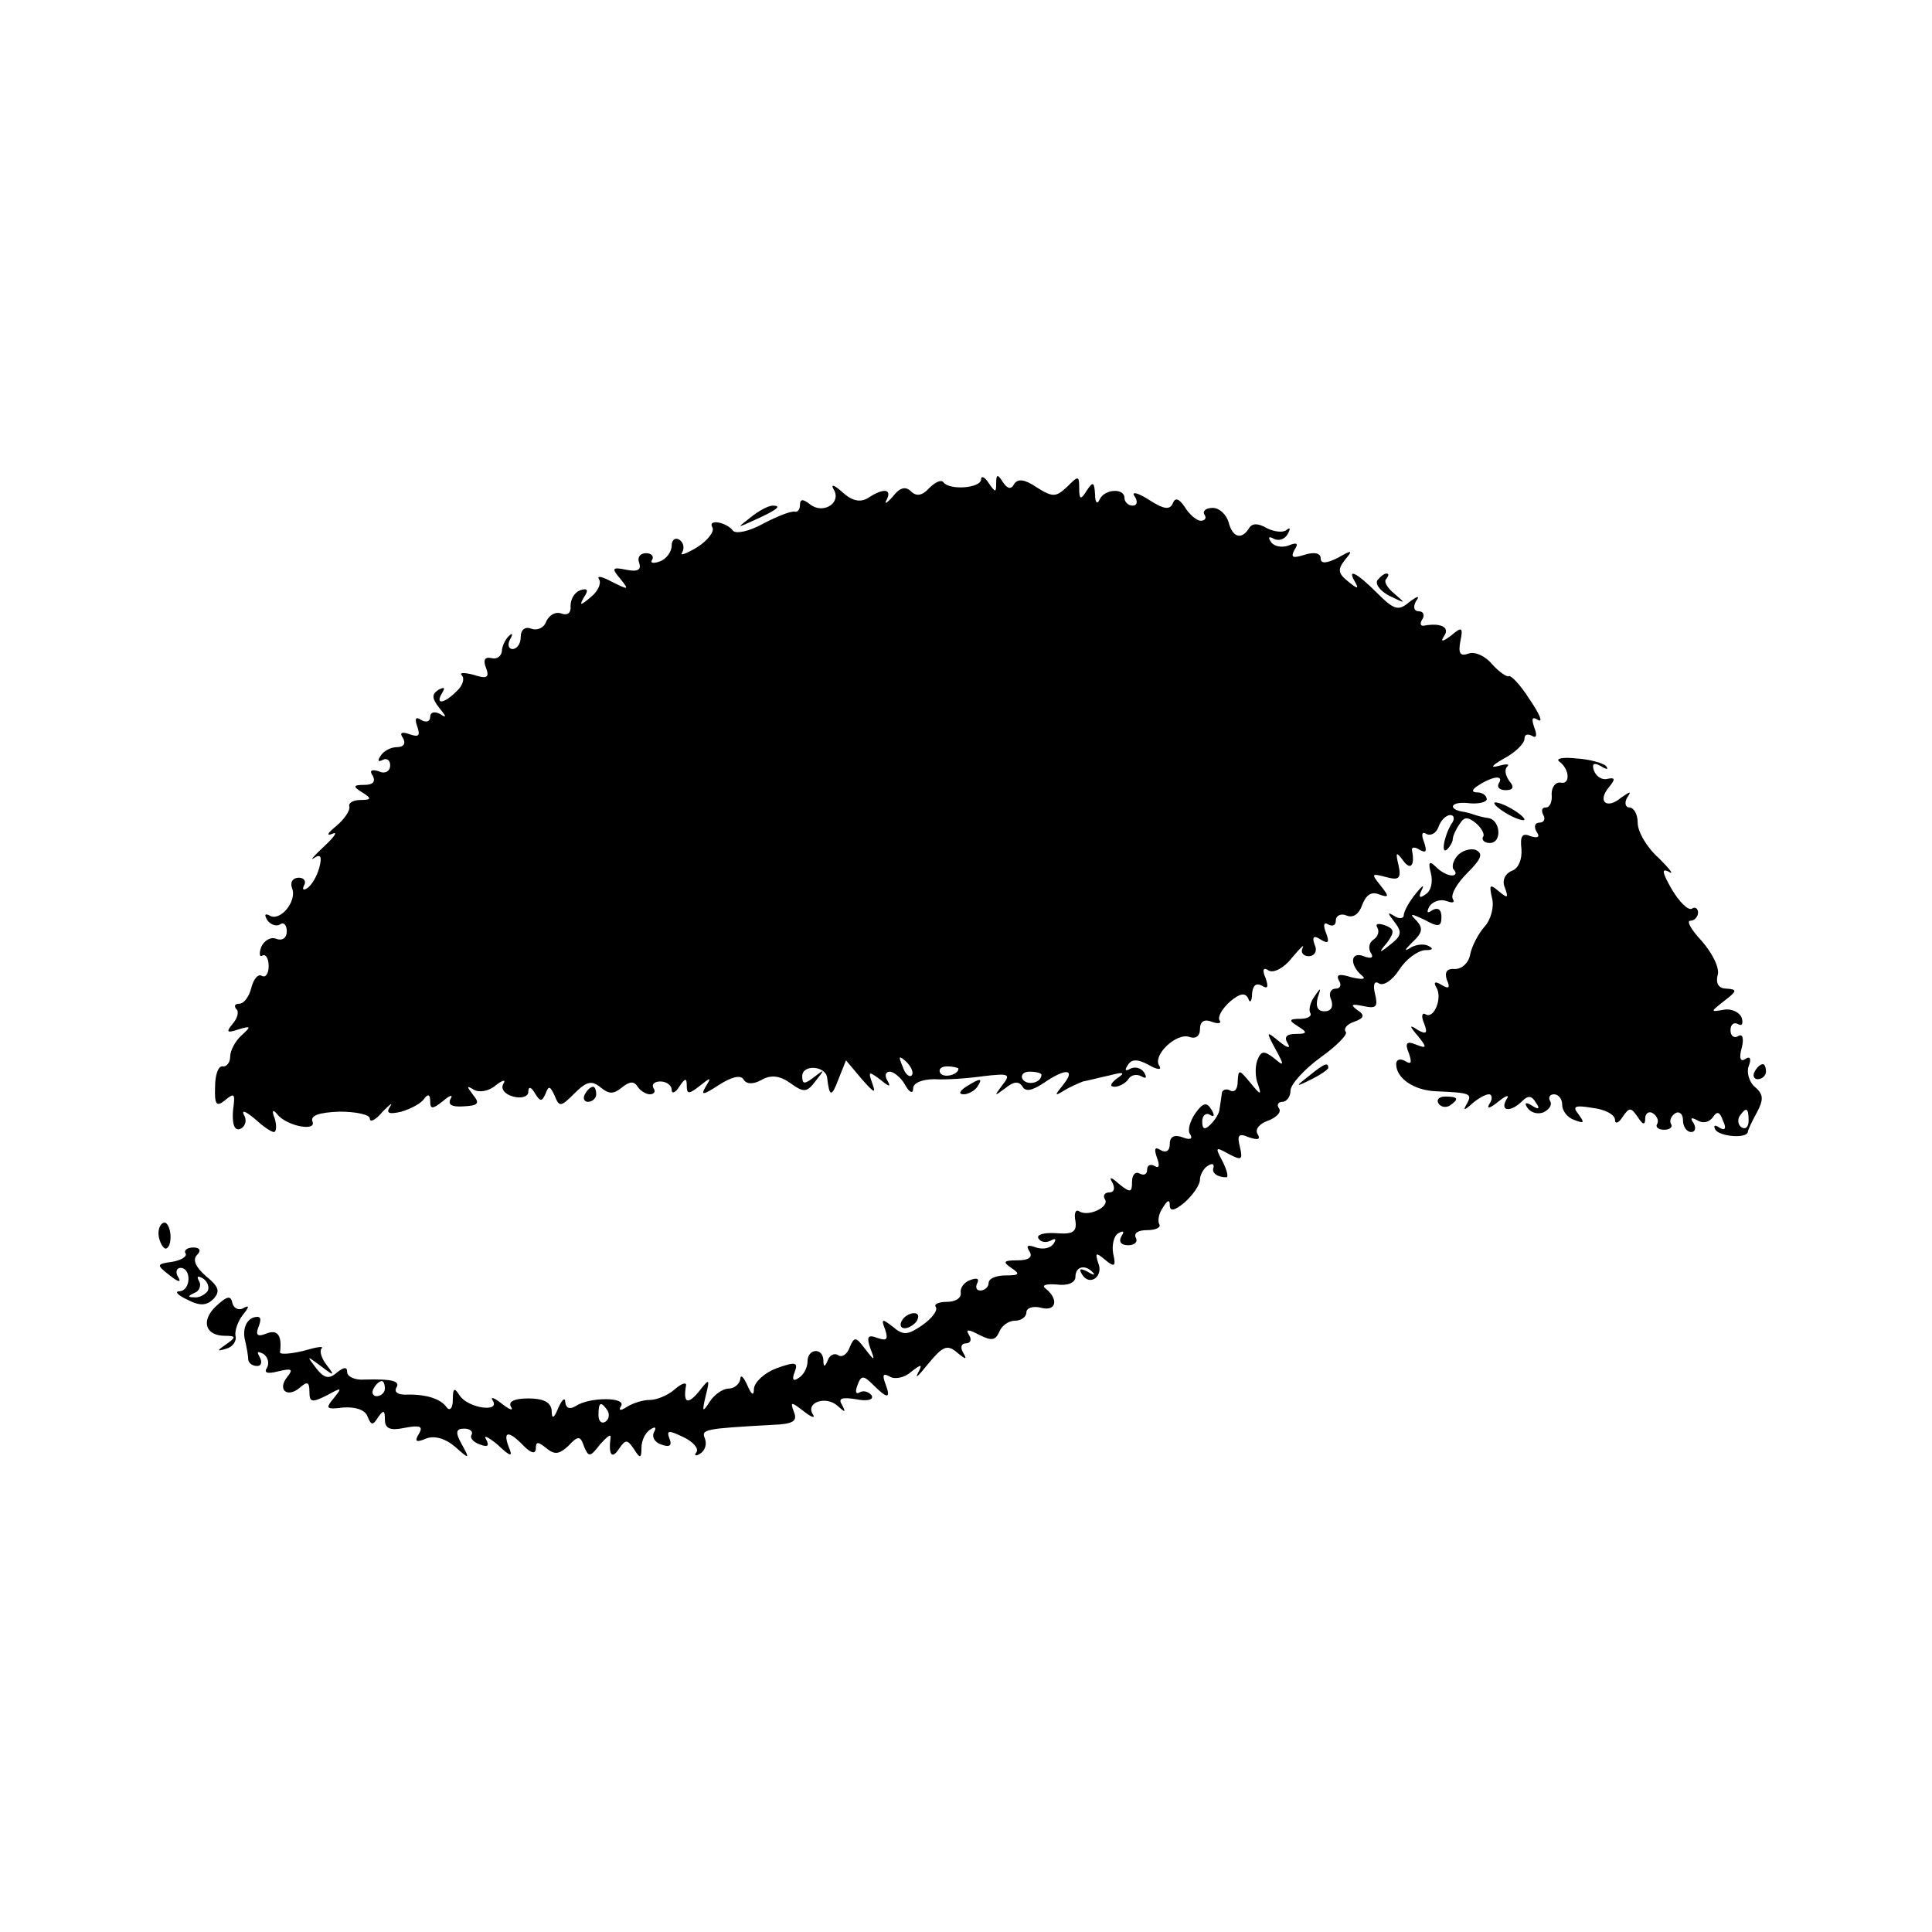 <?xml version="1.0" standalone="no"?>
<!DOCTYPE svg PUBLIC "-//W3C//DTD SVG 20010904//EN"
 "http://www.w3.org/TR/2001/REC-SVG-20010904/DTD/svg10.dtd">
<svg version="1.0" xmlns="http://www.w3.org/2000/svg"
 width="256pt" height="256pt" viewBox="0 0 256 256"
 preserveAspectRatio="xMidYMid meet">
<g transform="translate(0,256) scale(0.1,-0.1)"
fill="#000000" stroke="none">
<path d="M1231 1913 c-9 -10 -17 -11 -24 -4 -7 7 -15 5 -24 -7 -8 -9 -12 -11
-8 -4 7 14 -4 16 -25 2 -10 -6 -21 -4 -34 8 -11 10 -16 11 -11 3 10 -18 -15
-33 -32 -19 -9 7 -13 7 -13 -1 0 -6 -3 -10 -7 -9 -5 1 -23 -6 -42 -16 -18 -10
-36 -14 -40 -9 -8 11 -34 16 -27 4 3 -5 -6 -17 -20 -26 -15 -9 -24 -12 -20 -7
3 6 2 13 -4 17 -5 3 -10 0 -10 -8 0 -8 -7 -18 -16 -21 -8 -3 -13 -2 -10 2 3 5
-1 9 -8 9 -8 0 -12 -6 -9 -13 3 -9 -2 -12 -17 -9 -19 4 -20 2 -8 -12 12 -15
11 -15 -11 -4 -13 7 -21 9 -17 3 3 -5 -2 -16 -11 -23 -14 -12 -16 -12 -9 0 6
9 5 12 -5 9 -8 -3 -13 -12 -13 -21 1 -9 -4 -13 -12 -10 -8 3 -16 -2 -20 -10
-3 -9 -12 -13 -20 -10 -8 3 -14 -1 -14 -11 0 -9 -5 -16 -11 -16 -5 0 -7 6 -3
13 4 7 3 9 -2 4 -5 -5 -9 -14 -9 -20 -1 -7 -7 -11 -14 -9 -9 2 -11 -3 -7 -13
5 -13 1 -15 -17 -9 -12 3 -19 3 -15 -1 4 -4 1 -14 -7 -21 -17 -17 -29 -18 -19
-2 4 7 3 8 -5 4 -9 -6 -9 -11 1 -24 10 -12 10 -14 1 -8 -8 4 -13 2 -13 -4 0
-6 -5 -8 -12 -4 -7 5 -9 2 -5 -9 4 -12 2 -14 -10 -10 -11 4 -14 2 -9 -5 4 -7
1 -12 -8 -12 -8 0 -18 -5 -22 -12 -4 -6 -3 -8 3 -5 5 3 10 0 10 -7 0 -8 -7
-12 -15 -8 -10 3 -13 1 -8 -6 4 -8 0 -12 -11 -12 -15 0 -16 -2 -3 -10 13 -8
12 -10 -2 -10 -10 0 -17 -4 -15 -9 1 -5 -7 -17 -18 -26 -11 -9 -13 -13 -5 -10
8 4 4 -3 -10 -16 -14 -13 -20 -20 -14 -16 9 6 11 2 7 -13 -3 -11 -10 -23 -16
-27 -5 -3 -7 -2 -4 4 3 5 0 10 -7 10 -8 0 -12 -6 -9 -14 7 -17 -16 -45 -30
-36 -6 3 -7 1 -3 -6 4 -6 12 -9 17 -6 5 4 9 -1 9 -9 0 -9 -6 -13 -14 -10 -7 3
-16 -2 -20 -11 -3 -9 -2 -14 2 -11 4 2 8 -4 8 -14 0 -10 -4 -16 -9 -13 -5 3
-11 -4 -14 -16 -3 -12 -10 -21 -16 -21 -6 0 -7 -3 -4 -7 4 -3 2 -12 -5 -20 -9
-11 -7 -12 8 -7 17 5 17 4 4 -8 -8 -7 -15 -20 -15 -28 0 -8 -5 -14 -10 -13 -6
1 -10 -12 -10 -27 -1 -24 2 -27 13 -18 11 9 13 9 12 -3 -4 -27 0 -40 10 -34 6
4 7 12 3 18 -3 7 3 4 14 -5 11 -10 22 -18 26 -18 3 0 4 8 1 18 -4 10 -3 13 3
6 12 -16 53 -24 47 -10 -3 8 9 12 36 13 22 0 40 -4 40 -9 0 -6 8 -2 17 9 10
10 14 13 10 7 -6 -9 -2 -11 15 -7 13 4 26 11 30 17 5 7 8 6 8 -3 0 -11 3 -11
17 0 9 8 14 9 10 3 -4 -8 2 -11 17 -10 20 1 22 4 13 15 -9 12 -9 13 1 7 7 -4
20 -2 29 6 9 7 14 8 10 2 -4 -7 2 -14 13 -17 11 -3 20 0 20 6 0 8 4 7 9 -2 7
-11 9 -11 14 0 4 11 6 10 12 -3 6 -15 8 -15 26 3 16 16 23 18 35 8 11 -9 17
-9 28 0 10 8 16 9 21 1 3 -5 11 -10 16 -10 6 0 8 4 5 8 -3 5 1 9 9 9 8 0 15
-5 15 -11 0 -6 5 -4 10 4 8 12 10 12 10 1 0 -11 3 -11 17 0 15 12 16 12 8 -1
-7 -12 -3 -11 17 2 17 11 29 14 33 8 4 -7 13 -7 24 -1 12 7 24 6 38 -4 18 -13
22 -13 34 3 12 15 12 16 -2 5 -13 -10 -16 -10 -16 1 0 16 31 14 33 -2 3 -26 6
-26 15 -2 l10 25 21 -25 c16 -18 19 -20 14 -6 -6 17 -5 17 11 5 11 -9 14 -10
9 -1 -4 6 -3 12 3 12 5 0 15 -8 20 -17 6 -11 11 -13 11 -5 0 7 12 12 28 12 15
-1 44 1 65 4 34 4 37 3 25 -12 -11 -15 -11 -15 4 -4 11 9 18 10 23 2 4 -7 13
-5 28 5 29 20 43 19 26 -2 -12 -15 -12 -16 1 -8 8 5 20 10 25 12 6 1 21 5 35
8 19 5 22 4 10 -4 -9 -7 -10 -11 -3 -11 6 0 15 5 18 10 4 6 11 7 17 4 7 -4 8
-2 4 5 -4 6 -12 8 -18 5 -7 -4 -8 -2 -4 4 5 9 13 9 28 1 12 -7 18 -7 14 -1 -9
14 23 44 40 38 8 -3 14 1 14 10 0 11 6 14 16 10 8 -3 13 -2 10 2 -3 5 4 16 14
25 13 11 20 12 24 4 2 -7 5 -4 5 6 1 11 5 15 13 11 8 -5 9 -2 5 10 -5 11 -3
15 4 10 7 -4 21 4 31 17 11 13 17 19 14 13 -3 -6 1 -11 8 -11 8 0 12 7 8 15
-4 11 -1 13 8 7 10 -6 12 -4 7 9 -4 10 -3 15 3 11 6 -3 10 -1 10 5 0 7 7 10
14 7 9 -4 17 2 21 14 5 13 12 18 22 14 14 -5 14 -3 2 12 -12 15 -12 16 7 11
18 -5 21 -2 17 16 -4 17 -3 18 6 6 10 -14 16 -7 12 13 -1 5 4 5 10 1 9 -5 10
-2 6 10 -4 10 -3 15 3 11 6 -3 13 1 16 9 3 9 10 16 16 16 5 0 6 -6 1 -12 -10
-17 -14 -42 -5 -33 4 4 7 10 7 13 0 4 4 13 9 20 6 10 11 10 22 1 7 -6 12 -15
9 -18 -2 -4 2 -8 9 -8 17 0 14 31 -2 33 -7 1 -14 3 -17 4 -3 1 -9 3 -14 4 -23
3 -20 14 3 12 14 -2 26 1 26 5 0 5 -6 9 -12 9 -9 0 -8 4 2 10 19 12 33 13 26
2 -3 -5 1 -9 9 -9 10 0 12 4 5 12 -5 7 -7 15 -3 19 4 4 -1 4 -12 1 -11 -3 -8
1 8 10 15 8 27 20 27 26 0 6 4 7 10 4 6 -4 7 1 3 11 -4 12 -3 15 5 10 7 -4 2
8 -11 27 -12 19 -25 33 -28 31 -3 -1 -13 6 -22 16 -9 11 -23 17 -31 14 -11 -4
-14 0 -11 16 4 19 2 20 -12 8 -12 -9 -15 -9 -9 0 7 11 -5 17 -27 13 -5 -1 -6
3 -2 9 3 5 1 10 -5 10 -6 0 -8 5 -4 13 6 8 3 8 -9 -1 -14 -12 -20 -10 -42 12
-28 28 -41 34 -29 14 5 -9 2 -8 -9 1 -14 11 -15 16 -5 29 11 13 10 14 -9 3
-16 -8 -23 -8 -23 -1 0 7 -8 9 -21 5 -16 -5 -19 -4 -14 6 6 9 4 11 -8 6 -9 -3
-19 -1 -23 5 -4 6 -3 8 4 4 6 -3 14 -1 18 6 4 7 4 10 -1 6 -4 -4 -16 -3 -26 2
-12 7 -20 7 -24 0 -10 -16 -22 -12 -27 8 -3 10 -12 19 -21 19 -9 0 -14 -4 -11
-9 3 -4 1 -8 -5 -8 -5 0 -15 8 -21 18 -8 12 -13 13 -16 5 -4 -9 -12 -8 -32 5
-14 9 -23 11 -19 5 5 -7 4 -13 -2 -13 -6 0 -11 5 -11 10 0 14 -27 12 -33 -2
-3 -7 -6 -4 -6 7 -1 17 -3 17 -11 5 -8 -13 -10 -12 -10 3 0 17 -1 17 -16 2
-15 -14 -19 -14 -40 -1 -16 11 -25 12 -30 5 -4 -8 -9 -7 -15 2 -7 11 -9 11 -9
-1 0 -13 -1 -13 -10 0 -5 8 -10 10 -10 5 0 -12 -42 -15 -50 -4 -3 4 -11 0 -19
-8z m-23 -778 c-3 -3 -9 2 -12 12 -6 14 -5 15 5 6 7 -7 10 -15 7 -18z m62 9
c0 -8 -19 -13 -24 -6 -3 5 1 9 9 9 8 0 15 -2 15 -3z m110 -8 c0 -11 -19 -15
-25 -6 -3 5 1 10 9 10 9 0 16 -2 16 -4z"/>
<path d="M994 1874 c-18 -14 -18 -14 6 -3 31 14 36 19 24 19 -6 0 -19 -7 -30
-16z"/>
<path d="M1825 1791 c-3 -6 5 -15 17 -21 21 -10 21 -10 6 3 -10 8 -15 17 -11
20 3 4 4 7 0 7 -3 0 -8 -4 -12 -9z"/>
<path d="M2066 1551 c14 -10 15 -31 2 -28 -7 1 -12 -6 -12 -15 1 -10 -2 -18
-8 -18 -5 0 -6 -4 -3 -10 3 -5 1 -10 -5 -10 -6 0 -8 -5 -4 -12 5 -7 2 -9 -8
-6 -11 5 -14 0 -12 -17 1 -14 -4 -26 -13 -29 -9 -4 -13 -13 -9 -22 5 -14 4
-15 -8 -5 -12 10 -13 9 -9 -9 3 -11 -1 -28 -10 -38 -8 -9 -17 -26 -19 -37 -2
-11 -11 -19 -20 -19 -11 1 -14 -4 -11 -14 5 -11 3 -13 -7 -7 -8 5 -11 4 -7 -3
9 -14 -3 -43 -14 -36 -5 3 -6 -3 -2 -12 5 -13 3 -15 -8 -9 -12 8 -12 6 0 -8
12 -15 12 -17 -3 -11 -12 5 -15 2 -9 -12 4 -12 3 -15 -5 -10 -7 4 -12 2 -12
-4 0 -19 24 -35 53 -36 45 -2 48 -3 41 -16 -6 -10 -4 -10 7 0 7 6 17 12 22 12
4 0 5 -6 1 -12 -5 -8 0 -7 11 2 11 9 16 10 11 3 -9 -16 6 -17 21 -2 8 8 13 7
18 -2 6 -8 4 -10 -5 -4 -8 5 -11 4 -6 -3 4 -6 13 -9 21 -6 8 4 12 10 9 15 -3
5 0 9 5 9 6 0 11 -6 11 -14 0 -8 7 -17 16 -20 13 -5 14 -4 6 7 -9 11 -6 13 18
9 17 -2 30 -9 30 -16 0 -6 5 -4 10 4 9 13 11 13 20 0 7 -11 10 -11 10 -2 0 7
5 10 10 7 6 -4 8 -10 6 -14 -3 -4 1 -8 9 -8 8 0 12 4 9 8 -2 4 0 10 6 14 5 3
10 -1 10 -9 0 -9 5 -16 11 -16 5 0 7 5 3 12 -5 7 -3 8 6 3 7 -4 15 -2 20 5 5
8 9 7 13 -5 5 -10 3 -14 -5 -9 -6 4 -8 3 -5 -3 6 -9 41 -12 43 -3 0 3 6 15 12
26 9 17 9 24 -3 34 -7 6 -11 19 -8 27 4 10 2 14 -4 10 -7 -5 -9 1 -5 15 3 12
1 19 -5 15 -5 -3 -10 0 -10 8 0 8 5 11 10 8 5 -3 7 0 5 8 -3 8 -14 13 -24 11
-18 -3 -18 -3 1 12 17 13 17 15 3 16 -10 0 -15 6 -12 18 3 9 -7 29 -21 45 -14
15 -21 27 -15 27 5 0 10 5 10 11 0 5 -4 8 -8 5 -5 -3 -17 9 -27 26 -12 21 -14
28 -4 23 8 -5 2 3 -13 18 -16 14 -28 35 -28 47 0 11 -5 20 -11 20 -5 0 -7 6
-3 13 6 9 5 9 -8 0 -19 -16 -32 -5 -16 14 9 11 8 13 -2 11 -7 -2 -15 3 -18 11
-3 9 0 11 9 6 8 -5 11 -5 7 0 -4 4 -22 9 -39 10 -18 2 -28 0 -23 -4z m251
-476 c0 -8 -4 -12 -9 -9 -5 3 -6 10 -3 15 9 13 12 11 12 -6z"/>
<path d="M1980 1496 c0 -3 9 -10 20 -16 11 -6 20 -8 20 -6 0 3 -9 10 -20 16
-11 6 -20 8 -20 6z"/>
<path d="M1931 1426 c-6 -7 -8 -16 -4 -19 3 -4 2 -7 -3 -7 -6 0 -15 5 -21 11
-9 9 -11 7 -7 -8 3 -12 0 -24 -7 -28 -8 -6 -10 -4 -5 6 4 8 0 5 -8 -5 -9 -11
-16 -24 -16 -29 0 -4 -6 -5 -12 -1 -10 6 -10 5 0 -8 10 -13 9 -18 -5 -29 -16
-13 -17 -12 -5 2 10 14 10 18 -3 23 -9 3 -13 2 -10 -3 3 -5 1 -12 -5 -16 -6
-4 -7 -11 -4 -17 5 -7 1 -9 -9 -5 -18 7 -19 -12 -2 -26 6 -5 -1 -5 -14 -2 -16
5 -21 4 -17 -4 4 -6 2 -11 -4 -11 -7 0 -10 -7 -6 -15 3 -9 0 -15 -9 -15 -9 0
-12 6 -9 18 5 14 4 14 -4 2 -6 -8 -8 -18 -6 -22 3 -4 -3 -8 -13 -8 -15 0 -16
-2 -3 -10 13 -8 12 -10 -3 -10 -12 0 -16 -4 -11 -12 5 -8 0 -7 -11 2 -17 14
-18 14 -5 -10 12 -22 12 -24 -2 -12 -13 10 -17 10 -22 -3 -3 -8 -3 -23 1 -32
5 -15 3 -14 -10 2 -15 18 -16 19 -17 2 0 -10 -4 -15 -10 -12 -5 3 -11 1 -11
-4 -1 -6 -2 -15 -3 -20 0 -6 -6 -15 -12 -21 -8 -8 -11 -6 -11 4 0 8 5 12 10 9
6 -4 7 -1 2 7 -6 10 -11 9 -21 -5 -7 -10 -11 -23 -7 -28 4 -6 0 -8 -10 -4 -11
4 -17 1 -17 -9 0 -9 -5 -12 -12 -8 -8 5 -9 2 -5 -10 4 -10 3 -15 -3 -11 -6 3
-10 1 -10 -5 0 -6 -4 -8 -10 -5 -5 3 -10 -1 -10 -11 0 -14 -2 -15 -17 -3 -11
10 -14 10 -9 2 4 -8 2 -13 -4 -13 -6 0 -9 -4 -6 -9 7 -10 -22 -24 -34 -16 -5
3 -7 -3 -5 -13 2 -14 -3 -18 -26 -16 -16 1 -26 -2 -23 -7 3 -5 10 -6 16 -3 7
4 8 2 4 -4 -4 -6 -14 -8 -23 -5 -11 4 -14 3 -9 -5 5 -8 -1 -12 -16 -12 -18 0
-20 -2 -8 -10 12 -8 11 -10 -7 -10 -13 0 -23 -4 -23 -10 0 -5 -5 -10 -11 -10
-5 0 -7 4 -4 10 3 6 -1 7 -9 4 -9 -3 -14 -11 -13 -17 1 -7 -7 -12 -18 -12 -11
0 -18 -3 -15 -7 3 -4 -5 -15 -18 -24 -19 -13 -25 -14 -39 -2 -14 11 -16 11
-10 -4 4 -13 2 -15 -10 -11 -13 5 -15 2 -10 -13 7 -18 6 -18 -7 -1 -12 16 -14
16 -20 2 -3 -9 -10 -14 -15 -11 -5 4 -12 0 -14 -6 -4 -10 -6 -10 -6 0 -1 17
-21 15 -21 -2 0 -8 -5 -18 -12 -22 -7 -5 -9 -2 -5 8 5 13 1 14 -24 5 -16 -6
-29 -18 -30 -27 0 -10 -3 -9 -9 5 -5 11 -9 14 -9 8 -1 -7 -8 -13 -16 -13 -7 0
-19 -8 -25 -18 -9 -14 -10 -13 -5 8 6 24 5 24 -9 6 -15 -18 -21 -15 -17 8 1 5
-6 3 -15 -5 -9 -8 -24 -14 -33 -14 -9 0 -22 -4 -30 -9 -9 -6 -12 -5 -8 1 7 12
-42 12 -60 0 -8 -5 -13 -3 -14 5 0 7 -4 4 -9 -7 -6 -15 -9 -16 -9 -4 -1 11
-11 16 -31 16 -18 0 -27 -4 -23 -11 4 -6 -2 -4 -12 4 -10 8 -16 10 -12 4 10
-16 -33 -10 -44 7 -7 11 -9 10 -9 -6 0 -11 -4 -15 -8 -10 -8 12 -29 18 -55 17
-9 0 -15 3 -12 9 6 9 -5 12 -42 11 -13 -1 -23 4 -23 10 0 7 -4 7 -14 -1 -10
-9 -17 -7 -27 6 -13 17 -13 17 6 3 18 -14 19 -13 8 1 -7 9 -10 19 -7 22 4 4
-7 2 -24 -3 -17 -4 -31 -5 -31 -2 3 22 -3 31 -18 25 -12 -5 -15 -2 -10 10 4
11 2 14 -8 11 -9 -4 -13 -15 -11 -27 3 -12 5 -25 5 -29 1 -5 6 -8 12 -8 5 0 7
5 3 12 -4 7 -3 8 5 4 6 -4 8 -12 5 -18 -5 -7 0 -9 15 -5 17 4 20 3 12 -7 -14
-17 -1 -29 16 -15 10 9 13 8 13 -5 0 -14 3 -15 23 -5 20 11 21 11 9 -4 -11
-13 -10 -15 13 -12 16 1 29 -3 32 -12 5 -12 7 -12 14 -1 7 10 9 10 9 -3 0 -12
7 -15 26 -11 21 4 25 2 19 -8 -6 -10 -4 -12 10 -6 11 4 25 0 38 -11 19 -17 20
-17 9 3 -9 16 -8 21 3 21 8 0 12 -4 10 -8 -3 -4 2 -10 11 -13 10 -4 13 -2 8 7
-4 6 3 3 15 -7 18 -17 21 -17 15 -3 -8 21 0 22 20 1 10 -10 16 -11 16 -3 0 9
3 9 14 0 11 -9 17 -8 29 3 13 14 16 14 21 -1 6 -14 8 -14 21 3 9 10 15 15 14
9 -3 -23 2 -29 11 -15 9 13 11 13 20 0 8 -13 10 -13 10 2 0 9 5 20 12 24 6 4
8 3 5 -3 -4 -6 0 -14 9 -17 11 -4 15 -2 11 8 -4 11 -1 11 18 2 13 -6 21 -15
18 -20 -4 -5 -1 -6 5 -2 6 4 9 12 6 20 -5 12 -1 13 90 18 27 1 33 5 28 17 -5
14 -4 14 13 1 10 -8 16 -10 12 -4 -10 16 18 25 33 11 10 -9 11 -9 6 1 -6 9 -1
11 18 8 15 -3 24 -1 21 5 -4 5 -11 7 -16 4 -5 -3 -6 1 -3 9 5 14 8 14 21 1 19
-19 24 -19 16 2 -4 11 -3 14 6 9 6 -4 19 -2 28 6 14 11 16 11 9 -2 -4 -8 2 -2
14 13 19 23 25 26 38 15 12 -10 14 -10 8 0 -4 7 -2 12 4 12 6 0 8 5 4 11 -5 8
-1 8 14 0 16 -8 21 -7 26 4 3 8 12 15 21 15 8 0 15 5 15 11 0 6 9 9 20 6 20
-5 23 12 5 26 -5 4 1 6 15 5 14 -2 25 2 25 10 0 14 13 17 23 6 4 -4 1 -4 -7 1
-10 5 -12 4 -7 -4 10 -16 29 -2 21 16 -4 13 -3 14 9 4 13 -11 15 -9 11 8 -2
11 1 24 7 27 7 4 8 2 4 -4 -4 -7 -1 -12 9 -12 9 0 13 5 10 10 -3 6 3 10 15 10
12 0 19 4 16 8 -2 4 -1 14 5 22 6 10 9 11 9 3 0 -9 7 -7 20 4 11 10 20 23 20
30 0 6 5 15 10 18 6 4 9 3 8 -2 -3 -7 5 -13 17 -13 3 0 1 9 -5 21 -10 19 -10
20 8 10 17 -9 19 -8 15 9 -4 16 -2 19 12 13 12 -4 16 -3 11 5 -3 6 3 13 14 17
11 4 18 11 15 16 -4 5 -1 9 4 9 6 0 11 7 11 15 0 8 18 28 40 44 21 15 37 31
33 34 -3 4 2 10 11 13 14 5 15 9 4 16 -9 7 -7 8 8 5 18 -4 20 -1 16 16 -3 12
-1 18 5 14 6 -4 18 4 27 18 9 14 24 25 34 26 11 0 12 2 4 6 -7 3 -18 1 -25 -4
-7 -4 -5 -1 4 8 14 13 15 19 6 29 -10 10 -8 10 11 1 18 -10 22 -9 22 4 0 10
-5 13 -12 9 -7 -5 -8 -3 -4 5 5 7 15 10 23 7 8 -3 11 -2 8 3 -3 6 6 21 19 34
19 19 22 26 11 31 -7 2 -18 -1 -24 -8z m-1421 -706 c0 -5 -5 -10 -11 -10 -5 0
-7 5 -4 10 3 6 8 10 11 10 2 0 4 -4 4 -10z m295 -29 c3 -5 2 -12 -3 -15 -5 -3
-9 1 -9 9 0 17 3 19 12 6z"/>
<path d="M1734 1134 c-18 -14 -18 -15 4 -4 12 6 22 13 22 15 0 8 -5 6 -26 -11z"/>
<path d="M2325 1140 c-3 -5 -1 -10 4 -10 6 0 11 5 11 10 0 6 -2 10 -4 10 -3 0
-8 -4 -11 -10z"/>
<path d="M1280 1120 c-9 -6 -10 -10 -3 -10 6 0 15 5 18 10 8 12 4 12 -15 0z"/>
<path d="M775 1110 c-3 -5 -1 -10 4 -10 6 0 11 5 11 10 0 6 -2 10 -4 10 -3 0
-8 -4 -11 -10z"/>
<path d="M1906 1098 c3 -5 10 -6 15 -3 13 9 11 12 -6 12 -8 0 -12 -4 -9 -9z"/>
<path d="M210 926 c0 -8 4 -17 8 -20 4 -2 8 4 8 15 0 10 -4 19 -8 19 -4 0 -8
-6 -8 -14z"/>
<path d="M246 899 c2 -4 -6 -9 -18 -11 -21 -3 -21 -4 -3 -18 11 -9 16 -10 11
-2 -4 6 -2 12 3 12 15 0 14 -30 -1 -31 -7 0 -3 -5 10 -11 17 -9 26 -8 35 1 9
10 7 16 -10 30 -14 12 -18 22 -12 28 6 6 4 10 -5 10 -8 0 -13 -4 -10 -8z m29
-50 c-4 -5 -12 -9 -18 -8 -9 0 -8 2 1 6 6 2 9 10 6 15 -4 7 -2 8 5 4 6 -4 9
-12 6 -17z"/>
<path d="M286 829 c-20 -19 -14 -39 12 -39 15 0 15 -2 2 -11 -13 -9 -13 -10 0
-6 8 2 14 10 12 17 -1 7 3 19 10 28 8 10 9 13 1 9 -6 -4 -13 -1 -15 6 -2 11
-7 10 -22 -4z"/>
<path d="M1195 810 c-3 -5 -2 -10 4 -10 5 0 13 5 16 10 3 6 2 10 -4 10 -5 0
-13 -4 -16 -10z"/>
</g>
</svg>
